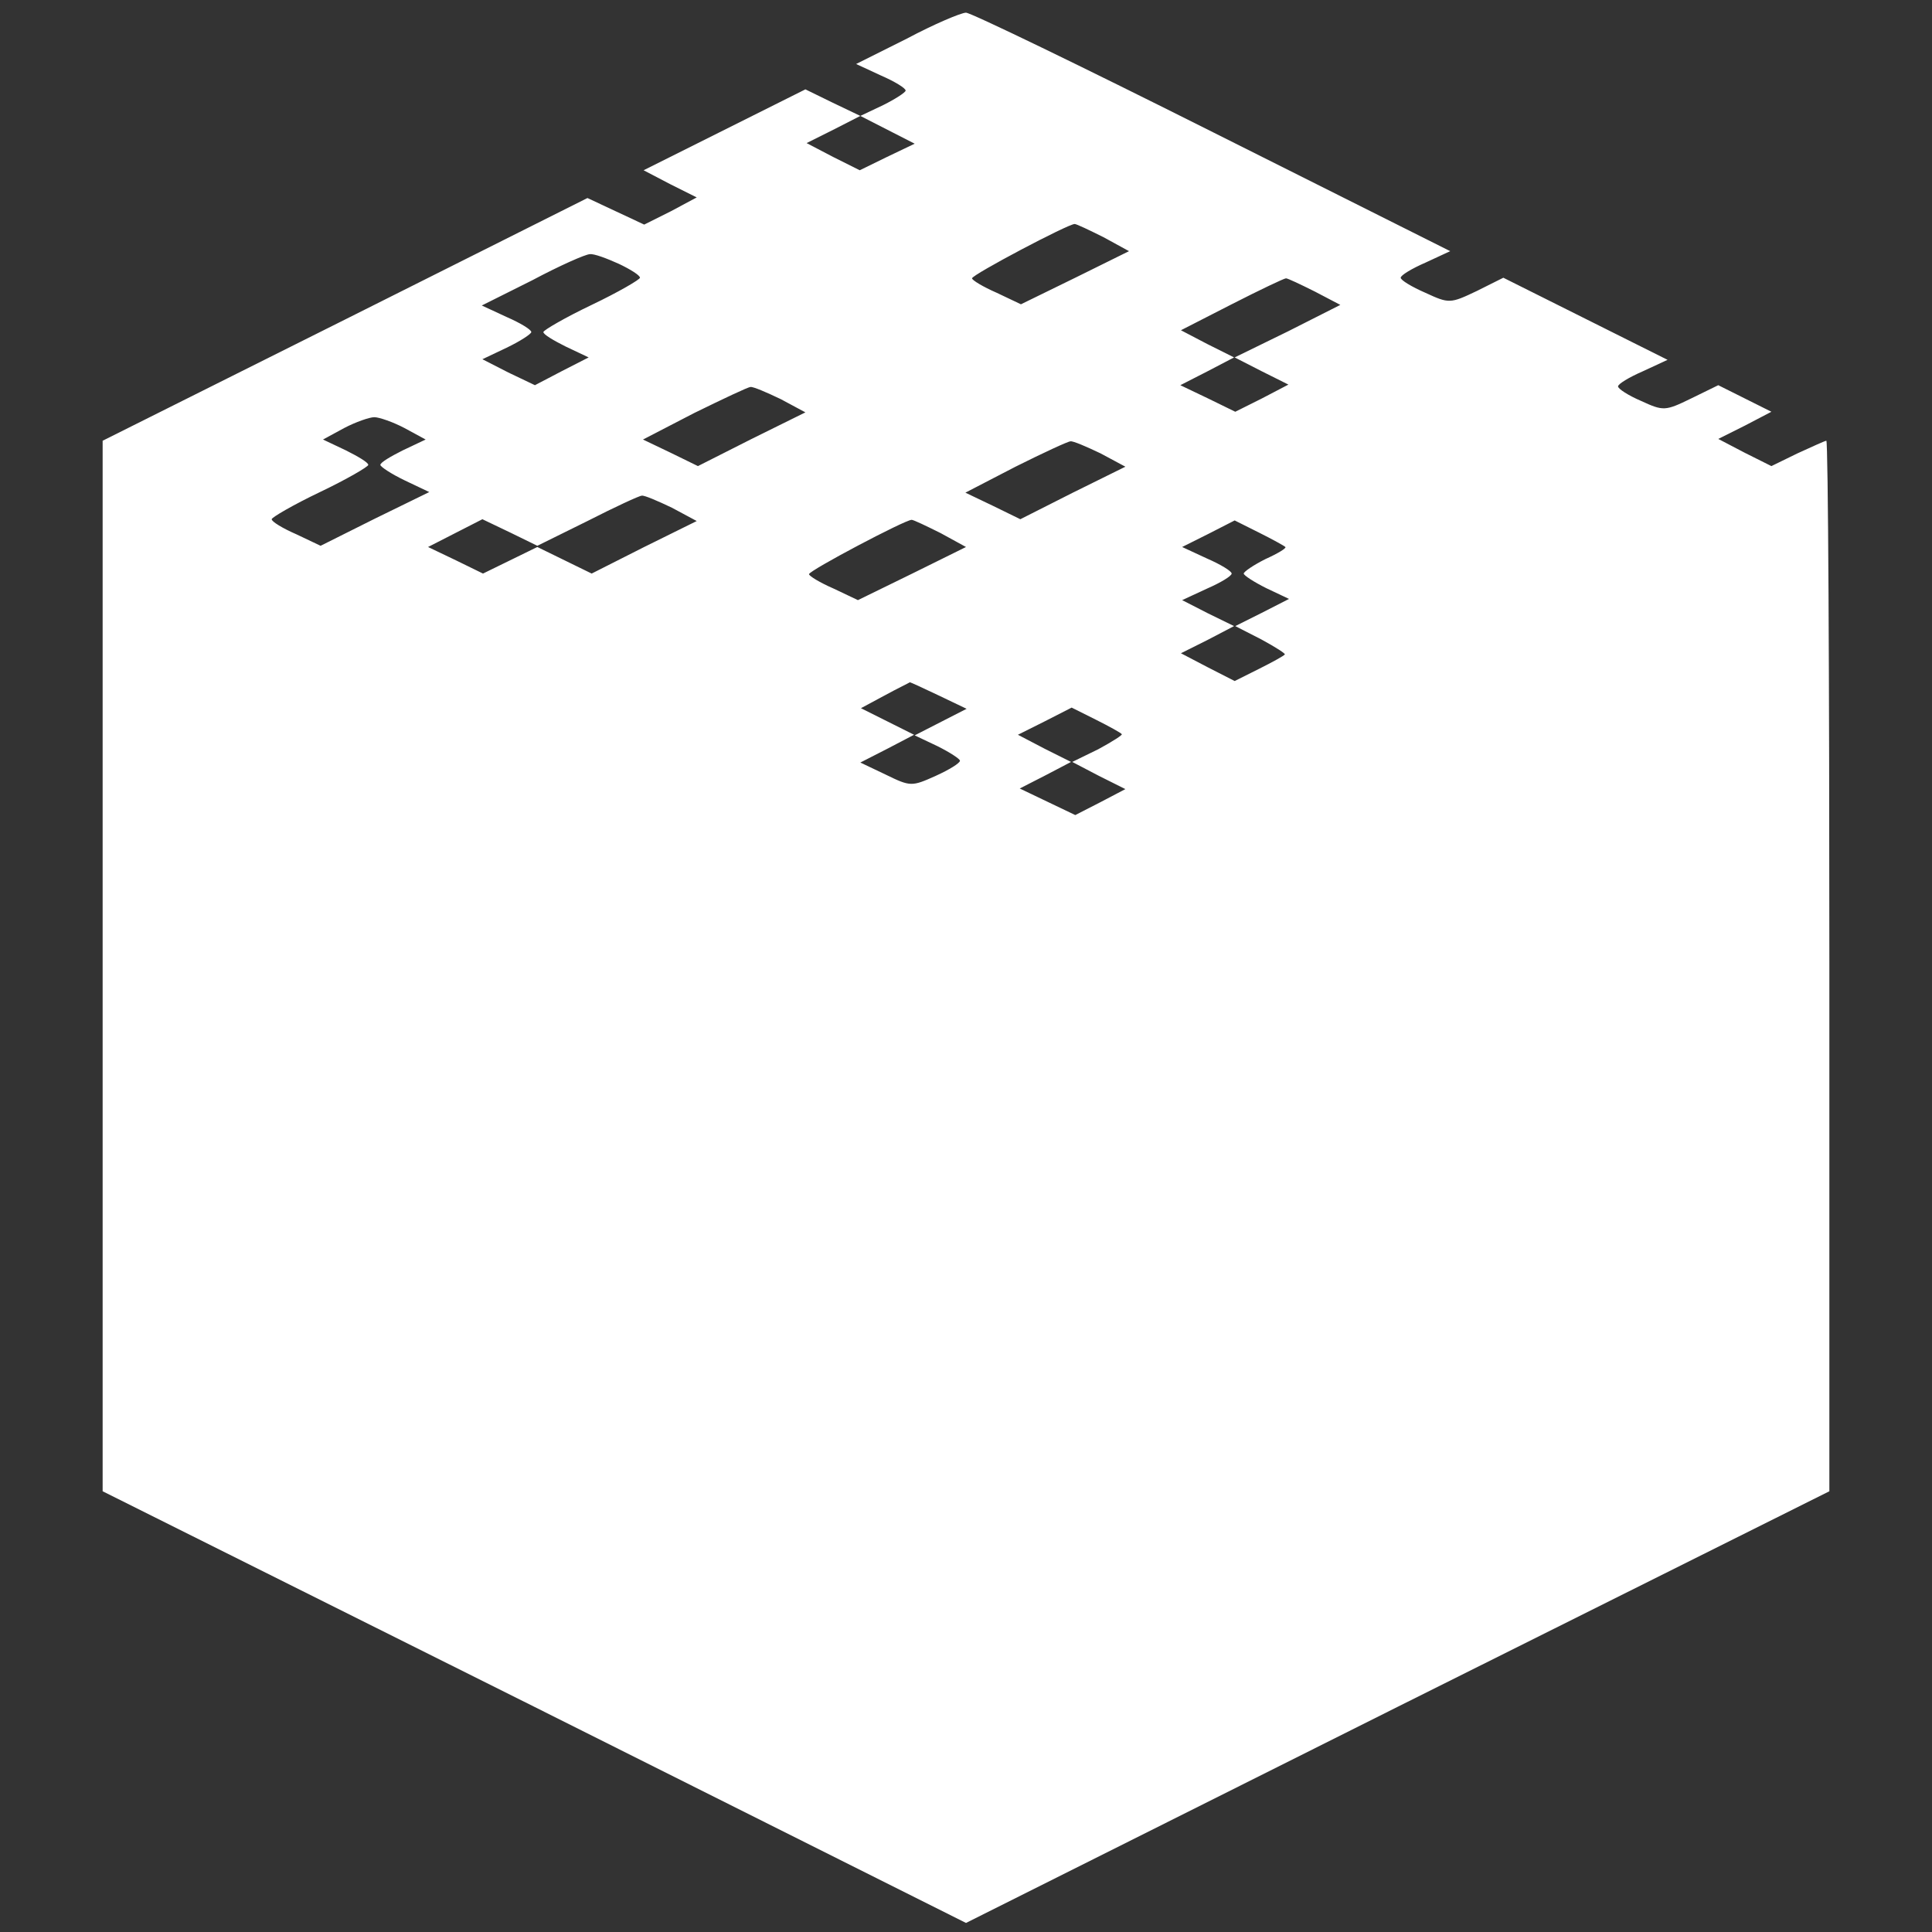 <?xml version="1.0" standalone="no"?>
<!DOCTYPE svg PUBLIC "-//W3C//DTD SVG 20010904//EN"
 "http://www.w3.org/TR/2001/REC-SVG-20010904/DTD/svg10.dtd">
<svg version="1.0" xmlns="http://www.w3.org/2000/svg"
 width="320pt" height="320pt" viewBox="0 0 320 320"
 preserveAspectRatio="xMidYMid meet">
<rect x="0" y="0" width="320" height="320" fill="#333333" stroke="none"/>
<g transform="translate(0,320) scale(0.1,-0.1)"
fill="#FFFFFF" stroke="none">
<path d="M1502 3136 l-84 -42 41 -19 c23 -10 41 -21 41 -25 0 -3 -17 -14 -37
-24 l-38 -18 45 -23 45 -23 -46 -22 -45 -22 -44 22 -44 23 44 22 45 23 -46 22
-45 22 -134 -67 -134 -67 44 -23 44 -22 -43 -23 -44 -22 -47 22 -47 22 -401
-201 -402 -201 0 -870 0 -870 715 -357 715 -358 715 358 715 357 0 870 c0 478
-2 870 -5 870 -2 0 -24 -10 -48 -21 l-43 -21 -44 22 -44 23 44 22 44 23 -44
22 -44 22 -45 -22 c-43 -21 -46 -21 -83 -4 -21 9 -38 20 -38 24 0 4 18 15 41
25 l41 19 -136 68 -136 68 -44 -22 c-44 -21 -46 -21 -85 -3 -23 10 -41 21 -41
25 0 4 18 15 41 25 l41 19 -393 197 c-217 109 -401 198 -409 198 -8 0 -53 -19
-98 -43z m326 -329 l42 -23 -89 -44 -90 -44 -40 19 c-23 10 -41 21 -41 24 0 6
159 90 170 90 3 0 24 -10 48 -22z m-803 -44 c19 -9 35 -19 35 -23 0 -3 -36
-24 -80 -45 -44 -21 -80 -42 -80 -45 0 -4 17 -14 37 -24 l38 -18 -45 -23 -44
-23 -44 21 -43 22 40 19 c23 11 41 23 41 26 0 4 -18 15 -41 25 l-41 19 84 42
c45 24 88 43 95 43 7 1 28 -7 48 -16z m1153 -46 l42 -22 -87 -44 -88 -43 45
-23 44 -22 -44 -23 -44 -22 -45 22 -46 22 45 23 44 23 -44 22 -44 23 84 43
c47 24 87 43 90 43 3 0 24 -10 48 -22z m-885 -178 l41 -22 -89 -44 -89 -45
-45 22 -46 22 85 44 c47 23 89 43 93 43 4 1 27 -9 50 -20z m-623 -48 l35 -19
-38 -18 c-20 -10 -37 -20 -37 -24 0 -3 18 -15 41 -26 l40 -19 -90 -44 -90 -45
-40 19 c-23 10 -41 21 -41 25 0 3 36 24 80 45 44 21 80 42 80 45 0 4 -17 14
-37 24 l-38 18 35 19 c19 10 42 18 50 18 8 0 31 -8 50 -18z m1153 -42 l41 -22
-87 -43 -87 -44 -45 22 -46 22 83 43 c46 23 87 42 91 42 4 1 27 -9 50 -20z
m-710 -90 l41 -22 -87 -43 -87 -44 -45 22 -45 22 -45 -22 -45 -22 -45 22 -46
22 45 23 45 23 46 -22 45 -22 83 41 c45 23 86 42 90 42 4 1 27 -9 50 -20z
m445 -42 l42 -23 -89 -44 -90 -44 -40 19 c-23 10 -41 21 -41 24 0 6 159 90
170 90 3 0 24 -10 48 -22z m571 -23 c2 -2 -13 -11 -33 -20 -20 -10 -36 -21
-36 -24 0 -3 17 -14 37 -24 l38 -18 -45 -23 -44 -22 43 -22 c24 -13 41 -24 39
-25 -1 -2 -21 -13 -43 -24 l-40 -20 -45 23 -44 23 44 22 44 23 -43 21 -43 22
41 19 c23 10 41 21 41 25 0 4 -18 15 -41 25 l-41 19 44 22 43 22 40 -20 c22
-11 42 -22 44 -24z m-574 -246 l46 -22 -43 -22 -43 -22 38 -18 c20 -10 37 -21
37 -24 0 -4 -18 -15 -40 -25 -40 -18 -42 -18 -83 2 l-42 20 45 23 44 23 -44
22 -44 22 39 21 c22 12 41 21 42 22 1 0 23 -10 48 -22z m303 -64 c2 -1 -15
-12 -39 -25 l-43 -21 44 -23 44 -22 -42 -22 -41 -21 -46 22 -46 22 43 22 42
22 -44 22 -44 23 44 22 45 23 40 -20 c22 -11 42 -22 43 -24z"/>
</g>
</svg>
